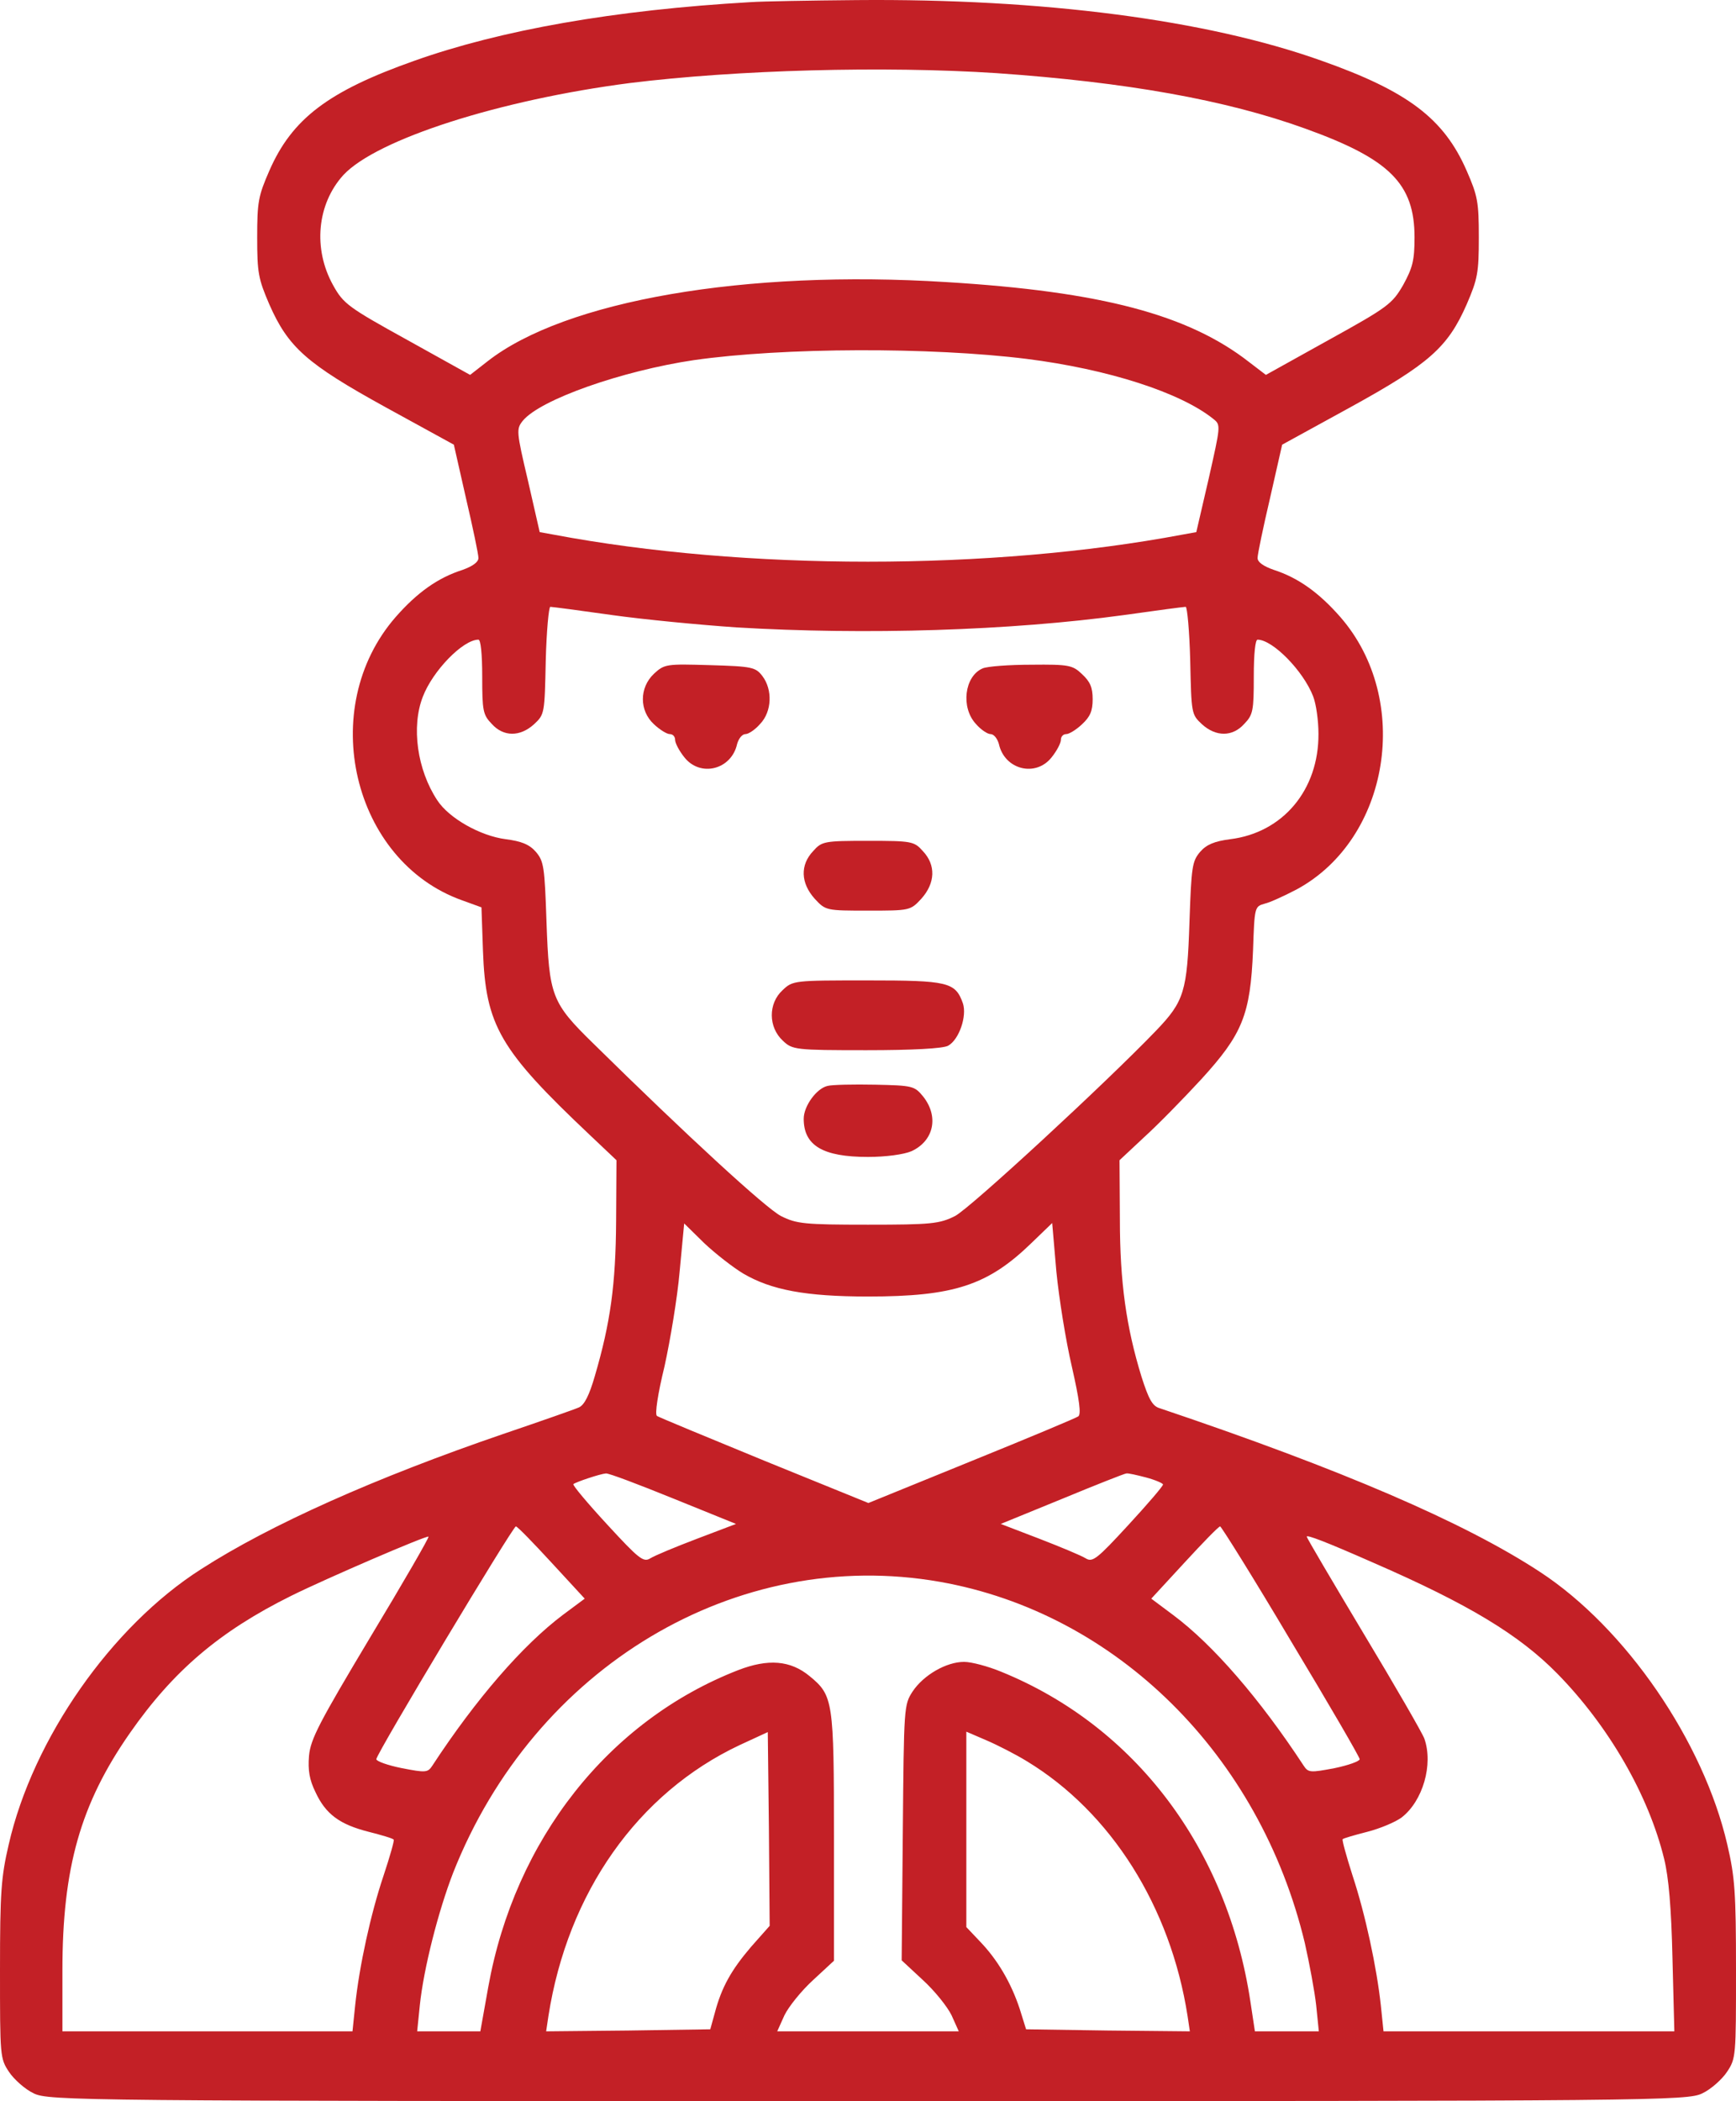 <svg width="62" height="75" viewBox="0 0 62 75" fill="none" xmlns="http://www.w3.org/2000/svg">
<path d="M26.813 0.076C21.936 0.355 17.884 1.073 14.791 2.172C11.725 3.256 10.428 4.238 9.617 6.099C9.226 6.993 9.185 7.213 9.185 8.473C9.185 9.733 9.226 9.953 9.617 10.861C10.293 12.4 10.955 12.986 13.778 14.54L16.209 15.873L16.641 17.778C16.884 18.818 17.087 19.785 17.087 19.917C17.087 20.064 16.884 20.21 16.52 20.342C15.642 20.621 14.899 21.148 14.129 22.027C11.292 25.28 12.589 30.746 16.506 32.138L17.195 32.388L17.249 33.941C17.344 36.608 17.844 37.472 21.072 40.52L22.017 41.414L22.004 43.583C21.99 45.854 21.801 47.217 21.247 49.107C21.045 49.811 20.869 50.148 20.68 50.236C20.518 50.309 19.302 50.734 17.965 51.188C13.427 52.741 9.644 54.426 7.186 56.009C3.985 58.046 1.175 62.061 0.311 65.841C0.041 66.999 0 67.541 0 70.311C0 73.403 0 73.476 0.324 73.96C0.5 74.223 0.892 74.575 1.202 74.722C1.742 74.985 2.769 75 31 75C59.231 75 60.258 74.985 60.798 74.722C61.108 74.575 61.5 74.223 61.676 73.96C62 73.476 62 73.403 62 70.311C62 67.541 61.959 66.999 61.689 65.841C60.838 62.163 58.069 58.119 55.003 56.112C52.301 54.339 47.898 52.448 41.414 50.265C41.158 50.191 41.023 49.942 40.766 49.136C40.226 47.378 39.996 45.781 39.996 43.524L39.983 41.414L40.861 40.593C41.347 40.154 42.265 39.216 42.9 38.527C44.373 36.915 44.656 36.227 44.751 33.926C44.805 32.373 44.805 32.358 45.169 32.256C45.359 32.212 45.872 31.977 46.318 31.743C49.641 29.94 50.438 24.973 47.871 22.027C47.101 21.148 46.358 20.621 45.494 20.342C45.115 20.21 44.913 20.064 44.913 19.917C44.913 19.785 45.115 18.818 45.359 17.778L45.791 15.873L48.222 14.54C51.045 12.986 51.707 12.4 52.383 10.861C52.774 9.953 52.815 9.733 52.815 8.473C52.815 7.213 52.774 6.993 52.383 6.099C51.572 4.238 50.289 3.256 47.169 2.157C43.089 0.707 37.254 -0.055 30.595 0.003C28.92 0.018 27.218 0.047 26.813 0.076ZM35.593 2.611C40.226 2.934 43.778 3.564 46.615 4.59C49.627 5.674 50.519 6.553 50.519 8.473C50.519 9.293 50.451 9.557 50.113 10.173C49.722 10.847 49.573 10.964 47.452 12.136L45.21 13.382L44.616 12.928C42.441 11.228 39.321 10.407 33.81 10.07C26.623 9.616 20.18 10.729 17.411 12.898L16.79 13.382L14.548 12.136C12.454 10.979 12.265 10.847 11.9 10.187C11.171 8.883 11.319 7.286 12.265 6.246C13.454 4.971 17.844 3.564 22.504 2.963C26.299 2.494 31.567 2.348 35.593 2.611ZM36.66 12.81C39.577 13.177 42.171 14.012 43.346 14.964C43.603 15.17 43.589 15.213 43.17 17.075L42.725 18.994L42.238 19.082C35.39 20.372 26.61 20.372 19.762 19.082L19.275 18.994L18.857 17.163C18.438 15.389 18.438 15.316 18.668 15.023C19.289 14.261 22.22 13.235 24.787 12.854C27.974 12.4 33.229 12.385 36.66 12.81ZM21.855 21.954C23.003 22.115 25.003 22.306 26.286 22.394C30.919 22.672 36.079 22.511 40.145 21.954C41.279 21.793 42.279 21.661 42.346 21.661C42.4 21.661 42.481 22.526 42.508 23.581C42.549 25.471 42.549 25.5 42.927 25.852C43.427 26.306 44.021 26.306 44.44 25.837C44.751 25.515 44.778 25.368 44.778 24.152C44.778 23.332 44.832 22.833 44.913 22.833C45.453 22.833 46.547 23.947 46.898 24.856C47.007 25.134 47.088 25.735 47.088 26.189C47.101 28.197 45.818 29.721 43.94 29.955C43.373 30.028 43.089 30.145 42.86 30.409C42.576 30.746 42.549 30.937 42.481 32.915C42.4 35.392 42.292 35.743 41.293 36.784C39.537 38.615 34.634 43.143 34.107 43.407C33.553 43.685 33.256 43.715 31 43.715C28.731 43.715 28.447 43.685 27.893 43.407C27.353 43.129 24.53 40.535 21.194 37.252C19.694 35.787 19.613 35.553 19.518 32.915C19.451 30.937 19.424 30.746 19.14 30.409C18.911 30.145 18.627 30.028 18.06 29.955C17.155 29.838 16.034 29.208 15.615 28.563C14.899 27.479 14.683 25.94 15.101 24.87C15.453 23.947 16.533 22.833 17.087 22.833C17.168 22.833 17.222 23.332 17.222 24.152C17.222 25.368 17.249 25.515 17.56 25.837C17.979 26.306 18.573 26.306 19.073 25.852C19.451 25.5 19.451 25.471 19.491 23.581C19.518 22.526 19.6 21.661 19.654 21.661C19.721 21.661 20.721 21.793 21.855 21.954ZM26.543 45.459C27.542 46.045 28.771 46.279 31 46.279C34.066 46.279 35.282 45.883 36.849 44.359L37.578 43.656L37.727 45.385C37.821 46.338 38.065 47.862 38.281 48.785C38.551 49.972 38.618 50.485 38.51 50.558C38.429 50.617 36.714 51.334 34.688 52.155L31.014 53.65L27.299 52.141C25.259 51.305 23.53 50.587 23.463 50.543C23.382 50.485 23.49 49.767 23.733 48.77C23.936 47.847 24.192 46.323 24.273 45.385L24.435 43.671L25.151 44.374C25.556 44.755 26.178 45.239 26.543 45.459ZM24.044 53.489L26.286 54.397L24.895 54.925C24.125 55.218 23.382 55.525 23.22 55.628C22.977 55.775 22.814 55.643 21.68 54.412C20.977 53.65 20.437 53.005 20.478 52.976C20.559 52.903 21.437 52.609 21.639 52.595C21.734 52.58 22.814 52.99 24.044 53.489ZM40.942 52.741C41.266 52.829 41.536 52.946 41.536 52.99C41.536 53.049 40.982 53.694 40.293 54.441C39.186 55.643 39.023 55.775 38.78 55.628C38.618 55.525 37.875 55.218 37.119 54.925L35.741 54.397L37.929 53.503C39.132 53.005 40.172 52.595 40.226 52.595C40.293 52.58 40.604 52.653 40.942 52.741ZM19.694 55.775L20.883 57.064L20.113 57.636C18.668 58.72 16.993 60.654 15.439 63.028C15.277 63.277 15.196 63.277 14.359 63.116C13.845 63.013 13.44 62.867 13.44 62.794C13.44 62.603 18.316 54.485 18.424 54.485C18.478 54.485 19.046 55.071 19.694 55.775ZM46.102 58.573C47.452 60.815 48.56 62.72 48.56 62.794C48.56 62.867 48.155 63.013 47.655 63.116C46.804 63.277 46.723 63.277 46.561 63.028C44.994 60.639 43.319 58.705 41.901 57.65L41.117 57.064L42.306 55.775C42.954 55.071 43.522 54.485 43.576 54.485C43.616 54.485 44.764 56.317 46.102 58.573ZM13.224 58.441C11.4 61.489 11.09 62.076 11.036 62.676C10.995 63.189 11.049 63.526 11.265 63.966C11.63 64.757 12.13 65.124 13.17 65.387C13.629 65.504 14.034 65.622 14.061 65.666C14.088 65.695 13.926 66.266 13.697 66.955C13.238 68.318 12.832 70.179 12.684 71.586L12.589 72.509H7.416H2.229V70.34C2.229 66.662 2.877 64.391 4.633 61.87C6.186 59.643 7.834 58.236 10.401 56.962C11.644 56.346 15.25 54.793 15.304 54.851C15.331 54.881 14.399 56.493 13.224 58.441ZM49.033 55.775C52.437 57.255 54.26 58.354 55.624 59.746C57.461 61.621 58.88 64.083 59.434 66.354C59.596 67.014 59.69 68.098 59.731 69.901L59.798 72.509H54.598H49.411L49.316 71.586C49.168 70.223 48.763 68.333 48.303 66.941C48.087 66.266 47.925 65.68 47.952 65.651C47.966 65.622 48.371 65.504 48.83 65.387C49.289 65.27 49.843 65.036 50.059 64.874C50.816 64.288 51.194 62.984 50.87 62.061C50.802 61.87 49.83 60.185 48.709 58.324C47.587 56.449 46.669 54.895 46.669 54.851C46.669 54.778 47.304 55.013 49.033 55.775ZM33.566 56.463C39.874 57.577 44.994 62.647 46.601 69.358C46.763 70.076 46.953 71.088 47.007 71.586L47.101 72.509H45.953H44.818L44.656 71.439C43.832 65.988 40.55 61.621 35.755 59.672C35.295 59.482 34.701 59.321 34.431 59.321C33.796 59.321 32.986 59.79 32.594 60.376C32.283 60.859 32.283 60.903 32.243 65.417L32.202 69.974L32.959 70.677C33.377 71.058 33.837 71.63 33.985 71.937L34.242 72.509H31H27.758L28.015 71.937C28.163 71.63 28.623 71.058 29.041 70.677L29.784 69.989V65.592C29.784 60.713 29.757 60.522 28.92 59.834C28.231 59.262 27.434 59.203 26.367 59.614C21.734 61.416 18.384 65.666 17.438 70.926L17.155 72.509H16.034H14.899L14.993 71.586C15.129 70.267 15.655 68.215 16.182 66.853C19.086 59.496 26.299 55.188 33.566 56.463ZM26.826 69.49C26.124 70.311 25.773 70.926 25.529 71.85L25.367 72.436L22.436 72.48L19.505 72.509L19.586 71.967C20.275 67.556 22.774 64.01 26.407 62.295L27.421 61.827L27.461 65.285L27.488 68.743L26.826 69.49ZM36.673 62.867C39.672 64.684 41.806 68.054 42.414 71.967L42.495 72.509L39.577 72.48L36.646 72.436L36.417 71.703C36.106 70.765 35.62 69.945 34.998 69.3L34.512 68.787V65.299V61.812L35.228 62.12C35.606 62.281 36.268 62.618 36.673 62.867Z" fill="#C32026"/>
<path d="M23.355 24.05C22.828 24.548 22.828 25.368 23.355 25.852C23.557 26.043 23.814 26.204 23.922 26.204C24.03 26.204 24.111 26.292 24.111 26.409C24.111 26.526 24.26 26.805 24.435 27.024C25.003 27.757 26.124 27.479 26.326 26.555C26.381 26.365 26.502 26.204 26.624 26.204C26.732 26.204 26.975 26.043 27.151 25.837C27.569 25.398 27.596 24.621 27.232 24.137C26.988 23.815 26.867 23.786 25.354 23.742C23.814 23.698 23.733 23.698 23.355 24.05Z" fill="#C32026"/>
<path d="M35.093 23.859C34.445 24.137 34.309 25.251 34.85 25.837C35.025 26.043 35.269 26.204 35.377 26.204C35.498 26.204 35.62 26.365 35.674 26.555C35.876 27.479 36.998 27.757 37.565 27.024C37.74 26.805 37.889 26.526 37.889 26.409C37.889 26.292 37.97 26.204 38.078 26.204C38.186 26.204 38.443 26.043 38.645 25.852C38.929 25.588 39.024 25.383 39.024 24.958C39.024 24.533 38.929 24.328 38.645 24.064C38.308 23.742 38.173 23.713 36.835 23.727C36.038 23.727 35.255 23.786 35.093 23.859Z" fill="#C32026"/>
<path d="M29.041 30.38C28.569 30.878 28.596 31.523 29.096 32.08C29.487 32.505 29.514 32.505 31 32.505C32.486 32.505 32.513 32.505 32.905 32.08C33.404 31.523 33.431 30.878 32.959 30.38C32.648 30.028 32.553 30.014 31 30.014C29.447 30.014 29.352 30.028 29.041 30.38Z" fill="#C32026"/>
<path d="M27.947 35.347C27.434 35.816 27.434 36.666 27.961 37.15C28.299 37.472 28.407 37.487 30.946 37.487C32.58 37.487 33.688 37.428 33.864 37.326C34.255 37.106 34.539 36.271 34.39 35.816C34.12 35.054 33.864 34.996 30.973 34.996C28.366 34.996 28.312 34.996 27.947 35.347Z" fill="#C32026"/>
<path d="M29.555 38.762C29.163 38.85 28.704 39.48 28.704 39.934C28.704 40.887 29.379 41.297 31 41.297C31.635 41.297 32.283 41.209 32.553 41.092C33.35 40.725 33.539 39.861 32.972 39.143C32.661 38.762 32.594 38.747 31.257 38.718C30.487 38.703 29.717 38.718 29.555 38.762Z" fill="#C32026"/>
</svg>
